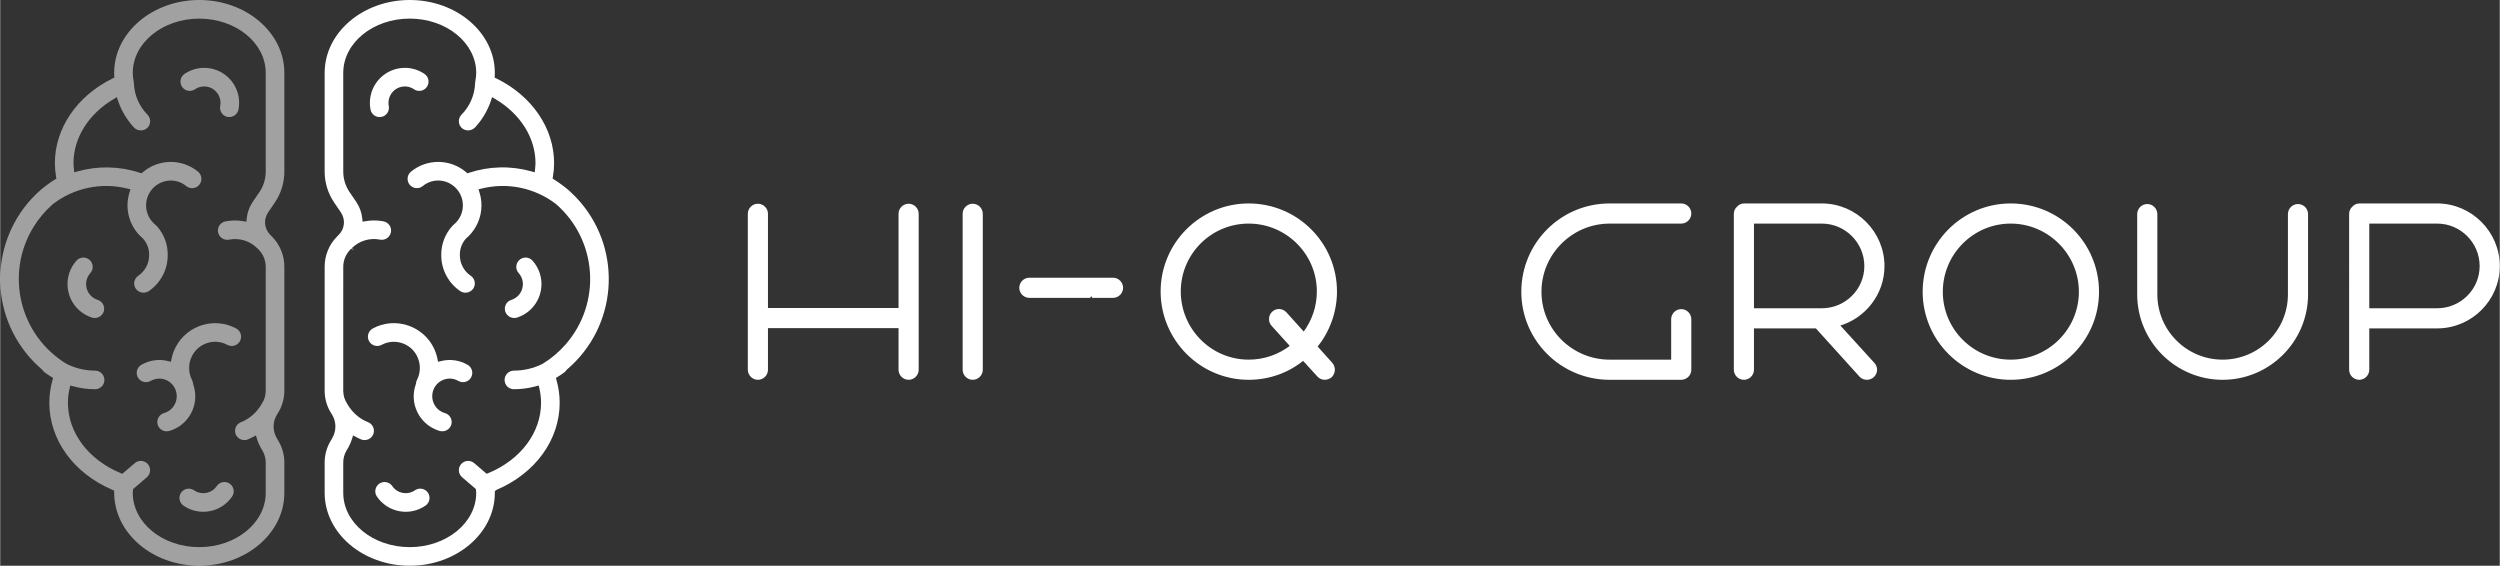<?xml version="1.0" encoding="UTF-8"?> <!-- Generator: Adobe Illustrator 24.0.1, SVG Export Plug-In . SVG Version: 6.00 Build 0) --> <svg xmlns="http://www.w3.org/2000/svg" xmlns:xlink="http://www.w3.org/1999/xlink" version="1.1" x="0px" y="0px" width="1115px" Height="252px" viewBox="0 0 1114.807 252.318" style="enable-background:new 0 0 1114.807 252.318;" xml:space="preserve"><rect x="0" y="0" width="1114.807" height="252.318" fill="#333333" stroke="none"/> <style type="text/css"> .st0{fill:#FFFFFF;stroke:#FFFFFF;stroke-miterlimit:10;} .st1{opacity:0.54;fill:#FFFFFF;} .st2{fill:#FFFFFF;} </style> <g id="Layer_2"> <g> <path class="st0" d="M409.137,95.358v69.538c0,2.187-1.802,3.993-3.991,3.993s-3.993-1.806-3.993-3.993v-19.06h-59.235v19.06 c0,2.187-1.804,3.993-3.993,3.993c-2.189,0-3.993-1.806-3.993-3.993V95.358c0-2.189,1.804-3.993,3.993-3.993 c2.189,0,3.993,1.804,3.993,3.993v42.496h59.235V95.358c0-2.189,1.804-3.993,3.993-3.993S409.137,93.168,409.137,95.358z"></path> <path class="st0" d="M433.734,168.889c-2.189,0-3.991-1.806-3.991-3.993V95.358c0-2.189,1.802-3.993,3.991-3.993 s3.993,1.804,3.993,3.993v69.538C437.727,167.083,435.924,168.889,433.734,168.889z"></path> <path class="st0" d="M593.767,162.193c1.416,1.672,1.286,4.119-0.258,5.665c-0.773,0.645-1.804,1.031-2.705,1.031 c-1.031,0-2.189-0.386-2.962-1.29l-6.696-7.337c-6.568,5.405-15.067,8.627-24.339,8.627c-21.377,0-38.761-17.514-38.761-38.891 s17.384-38.761,38.761-38.761c21.507,0,38.891,17.384,38.891,38.761c0,9.272-3.348,17.899-8.757,24.595L593.767,162.193z M575.868,154.337l-8.499-9.402c-1.416-1.546-1.288-4.119,0.258-5.535c1.674-1.546,4.121-1.416,5.665,0.256l8.114,9.013 c3.991-5.279,6.31-11.715,6.31-18.671c0-16.999-13.908-30.777-30.907-30.777s-30.777,13.779-30.777,30.777 s13.779,30.905,30.777,30.905C564.021,160.903,570.587,158.456,575.868,154.337z"></path> <path class="st0" d="M749.736,168.889h-31.936c-21.503,0-38.889-17.384-38.889-38.761c0-21.507,17.386-38.891,38.889-38.891 h31.936c2.191,0,3.993,1.802,3.993,3.991s-1.802,3.993-3.993,3.993h-31.936c-16.999,0-30.905,13.908-30.905,30.907 s13.906,30.775,30.905,30.775h27.947v-18.545c0-2.187,1.802-3.989,3.989-3.989c2.191,0,3.993,1.802,3.993,3.989v22.538 C753.729,167.083,751.928,168.889,749.736,168.889z"></path> <path class="st0" d="M835.504,162.193c1.546,1.672,1.416,4.119-0.256,5.665c-0.775,0.645-1.676,1.031-2.707,1.031 s-2.187-0.386-2.962-1.29l-19.571-21.633h-28.332v18.93c0,2.187-1.802,3.993-3.989,3.993c-2.191,0-3.993-1.806-3.993-3.993V95.358 c0-1.159,0.515-2.189,1.286-2.832c0.645-0.773,1.676-1.288,2.832-1.288h34.642c15.067,0,27.427,12.362,27.427,27.429 c0,12.492-8.497,23.051-20.087,26.269L835.504,162.193z M781.676,137.984h30.779c10.689,0,19.445-8.629,19.445-19.318 s-8.757-19.445-19.445-19.445h-30.779V137.984z"></path> <path class="st0" d="M896.673,168.889c-21.373,0-38.761-17.384-38.761-38.761c0-21.507,17.388-38.891,38.761-38.891 c21.507,0,38.891,17.384,38.891,38.891C935.564,151.505,918.18,168.889,896.673,168.889z M896.673,99.221 c-16.995,0-30.775,13.908-30.775,30.907s13.781,30.775,30.775,30.775c16.999,0,30.909-13.777,30.909-30.775 S913.672,99.221,896.673,99.221z"></path> <path class="st0" d="M991.198,168.889c-20.732,0-37.605-16.869-37.605-37.605V95.485c0-2.189,1.806-3.991,3.993-3.991 c2.191,0,3.993,1.802,3.993,3.991v35.799c0,16.357,13.265,29.619,29.619,29.619c16.353,0,29.619-13.261,29.619-29.619V95.485 c0-2.189,1.802-3.991,3.993-3.991c2.187,0,3.989,1.802,3.989,3.991v35.799C1028.799,152.02,1011.93,168.889,991.198,168.889z"></path> <path class="st0" d="M1114.307,118.666c0,15.065-12.36,27.3-27.427,27.3H1056.1v18.93c0,2.187-1.802,3.993-3.989,3.993 c-2.191,0-3.993-1.806-3.993-3.993V95.358c0-1.159,0.515-2.189,1.286-2.832c0.645-0.773,1.676-1.288,2.832-1.288h34.642 C1101.947,91.237,1114.307,103.599,1114.307,118.666z M1106.325,118.666c0-10.689-8.757-19.445-19.446-19.445H1056.1v38.763 h30.779C1097.568,137.984,1106.325,129.355,1106.325,118.666z"></path> <path class="st0" d="M496.308,124.359h-2.077h-15.299h-19.935c-2.189,0-3.993,1.804-3.993,3.993c0,2.189,1.804,3.991,3.993,3.991 h26.8c0.231-0.43,0.523-0.823,0.785-1.234c0.262,0.412,0.553,0.804,0.784,1.234h8.943c2.187,0,3.993-1.802,3.993-3.991 C500.301,126.163,498.496,124.359,496.308,124.359z"></path> </g> <path class="st1" d="M106.934,152.122c1.08-2.02,0.324-4.532-1.691-5.621c-9.66-5.188-21.697-1.562-26.885,8.098 c-0.018,0.034-0.036,0.068-0.054,0.101c-0.885,1.688-1.524,3.494-1.898,5.362l-0.269,1.304l-1.291-0.328 c-4.032-1.021-8.303-0.422-11.899,1.669c-1.984,1.142-2.666,3.676-1.524,5.66c1.142,1.984,3.676,2.666,5.66,1.524 c2.32-1.338,5.167-1.382,7.527-0.116c3.8,2.062,5.227,6.802,3.195,10.618c-0.984,1.877-2.698,3.264-4.738,3.836 c-2.202,0.637-3.471,2.939-2.834,5.142c0.635,2.196,2.927,3.465,5.125,2.839c8.52-2.432,13.456-11.31,11.024-19.831 c-0.093-0.326-0.196-0.649-0.31-0.968l-0.066-0.322c-0.041-0.555-0.194-1.096-0.45-1.59c-1.762-3.426-1.735-7.498,0.071-10.9 c1.44-2.737,3.92-4.781,6.882-5.671c2.933-0.904,6.107-0.585,8.803,0.883C103.333,154.893,105.846,154.137,106.934,152.122z"></path> <path class="st1" d="M88.772,252.318c20.924,0,37.948-14.57,37.948-32.482v-13.571c0-3.308-0.877-6.558-2.542-9.417l-0.884-1.52 c-1.93-3.342-1.81-7.487,0.312-10.711c2.036-3.064,3.119-6.661,3.114-10.339V118.97c0.015-5.068-1.991-9.933-5.573-13.518 l-0.758-0.763c-2.643-2.669-3.029-6.835-0.921-9.945l3.003-4.413c2.775-4.074,4.256-8.891,4.249-13.82V32.478 C126.72,14.57,109.696,0,88.772,0S50.825,14.57,50.825,32.478c0,0.425,0.013,0.853,0.035,1.284l0.043,0.843l-0.757,0.368 c-15.889,7.758-25.761,22.232-25.761,37.771c0.004,2.033,0.179,4.062,0.523,6.066l0.143,0.84l-0.723,0.455 c-2.251,1.416-4.397,2.994-6.419,4.722c-21.908,19.318-24.007,52.737-4.689,74.645c1.673,1.897,3.479,3.672,5.406,5.31l0.244,0.265 c0.246,0.374,0.55,0.705,0.901,0.982c0.969,0.73,1.976,1.4,3,2.031l0.816,0.508l-0.26,0.922c-0.935,3.279-1.414,6.671-1.424,10.081 c0,16.581,10.786,31.49,28.15,38.906l0.773,0.329v0.843C50.825,237.748,67.847,252.318,88.772,252.318z M30.199,179.57 c0.011-2.136,0.262-4.264,0.748-6.344l0.297-1.291l1.279,0.345c3.192,0.871,6.486,1.314,9.795,1.317 c2.291,0,4.148-1.857,4.148-4.148s-1.857-4.148-4.148-4.148c-4.398-0.005-8.736-1.021-12.679-2.97 c-20.93-12.689-27.611-39.944-14.922-60.874c2.345-3.868,5.268-7.354,8.669-10.337c9.459-7.345,21.771-9.928,33.384-7.005 l1.331,0.318l-0.413,1.304c-2.377,7.417-0.047,15.535,5.901,20.563l0.251,0.289c1.745,1.997,2.665,4.583,2.573,7.234 c0.008,3.675-1.808,7.113-4.848,9.178c-1.895,1.285-2.389,3.863-1.103,5.758c0.001,0.001,0.001,0.002,0.002,0.003 c1.321,1.842,3.853,2.327,5.76,1.102c5.318-3.608,8.497-9.621,8.486-16.047c0.08-4.757-1.638-9.369-4.811-12.914l-0.295-0.262 c-0.262-0.272-0.352-0.372-0.458-0.461c-4.744-3.868-5.453-10.85-1.585-15.593c1.797-2.203,4.371-3.632,7.191-3.99 c2.95-0.367,5.92,0.496,8.214,2.386c0.855,0.693,1.949,1.021,3.044,0.912c1.093-0.11,2.098-0.652,2.789-1.506 c1.447-1.778,1.182-4.392-0.592-5.843c-7.198-5.879-17.573-5.758-24.631,0.289l-0.542,0.465l-0.679-0.222 c-9.018-2.988-18.725-3.209-27.869-0.634l-1.47,0.418l-0.189-1.948c-0.073-0.727-0.144-1.453-0.144-2.167 c0-11.255,6.721-21.95,17.98-28.609l1.379-0.813l0.484,1.526c1.495,4.448,3.916,8.528,7.103,11.972 c1.555,1.65,4.129,1.796,5.86,0.332c1.703-1.529,1.851-4.146,0.33-5.857c-3.782-3.759-5.997-8.813-6.198-14.142 c-0.002-0.261-0.029-0.521-0.08-0.776c-0.264-1.283-0.405-2.589-0.42-3.899c0-13.336,13.301-24.183,29.651-24.183 s29.651,10.847,29.651,24.183v44.032c0.005,3.265-0.975,6.456-2.814,9.155l-3.001,4.41c-1.496,2.222-2.415,4.78-2.676,7.446 l-0.138,1.36l-1.347-0.236c-2.658-0.465-5.378-0.435-8.025,0.09c-2.246,0.454-3.698,2.643-3.244,4.889c0,0.001,0,0.002,0,0.002 c0.465,2.239,2.646,3.687,4.889,3.245c4.56-0.901,9.268,0.532,12.554,3.819l0.64,0.607c2.017,2.045,3.152,4.799,3.161,7.672v55.307 c0.004,2.045-0.598,4.046-1.729,5.75c-0.165,0.258-0.318,0.523-0.456,0.796l-0.501,0.77c-0.086,0.084-0.166,0.175-0.237,0.272 c-2.026,2.89-4.854,5.123-8.135,6.424c-2.13,0.84-3.176,3.248-2.338,5.379c0.868,2.104,3.25,3.137,5.379,2.333 c0.652-0.27,1.289-0.574,1.91-0.909l1.734-0.889l0.445,1.457c0.394,1.339,0.941,2.628,1.629,3.842l0.884,1.52 c0.926,1.592,1.414,3.401,1.415,5.243v13.571c0,13.336-13.301,24.183-29.651,24.183s-29.651-10.847-29.651-24.183 c0.004-0.28,0.027-0.559,0.066-0.836l0.08-0.879l6.144-5.269c1.738-1.493,1.937-4.112,0.443-5.85 c-0.716-0.833-1.733-1.348-2.828-1.433c-1.098-0.097-2.187,0.261-3.014,0.989l-5.555,4.762l-0.723-0.299 C39.217,204.981,30.199,192.929,30.199,179.57z"></path> <path class="st2" d="M237.389,116.233c-1.541-1.697-4.165-1.823-5.862-0.283c-1.686,1.531-1.823,4.134-0.308,5.834 c2.721,3.03,2.471,7.693-0.559,10.414c-0.778,0.699-1.696,1.224-2.692,1.541c-2.185,0.679-3.406,3.001-2.727,5.186 c0,0.001,0.001,0.002,0.001,0.003c0.717,2.159,3.011,3.366,5.196,2.734c8.259-2.603,12.843-11.409,10.24-19.668 C240.005,119.861,238.884,117.897,237.389,116.233L237.389,116.233z"></path> <path class="st1" d="M101.416,52.145c2.242,0.389,4.39-1.07,4.853-3.298c1.652-8.452-3.86-16.642-12.311-18.295 c-4.085-0.799-8.32,0.069-11.762,2.411c-1.89,1.294-2.377,3.873-1.09,5.767c1.291,1.893,3.872,2.382,5.765,1.092 c1.195-0.823,2.611-1.265,4.062-1.268c0.468,0.001,0.936,0.046,1.395,0.136c1.902,0.364,3.579,1.474,4.657,3.083h0.002 c1.094,1.617,1.5,3.602,1.128,5.518C97.691,49.542,99.167,51.711,101.416,52.145z"></path> <path class="st1" d="M46.176,138.932c0.681-2.187-0.54-4.512-2.728-5.193c-3.88-1.233-6.026-5.378-4.793-9.258 c0.317-0.999,0.844-1.918,1.545-2.697c1.525-1.712,1.373-4.336-0.34-5.861c-1.7-1.514-4.303-1.376-5.834,0.31 c-5.785,6.444-5.25,16.358,1.194,22.143c1.664,1.494,3.629,2.615,5.763,3.287C43.167,142.293,45.458,141.088,46.176,138.932z"></path> <path class="st1" d="M93.397,227.992c4.081-0.745,7.692-3.098,10.023-6.53c1.29-1.891,0.805-4.47-1.083-5.764 c-0.911-0.619-2.029-0.855-3.112-0.657c-1.082,0.202-2.038,0.828-2.656,1.739c-2.251,3.313-6.761,4.173-10.073,1.923 c-0.015-0.01-0.03-0.021-0.046-0.031c-1.884-1.303-4.468-0.833-5.771,1.051c-1.303,1.884-0.833,4.468,1.051,5.771 C85.126,227.857,89.33,228.757,93.397,227.992z"></path> <path class="st2" d="M252.793,164.781c22.251-18.923,24.949-52.302,6.025-74.553c-1.582-1.86-3.291-3.608-5.114-5.232l-0.134-0.126 c-2.041-1.743-4.207-3.335-6.479-4.765l-0.723-0.455l0.143-0.84c0.343-2.004,0.517-4.033,0.521-6.066 c0-15.539-9.872-30.013-25.761-37.771l-0.762-0.372l0.048-0.846c0.025-0.431,0.037-0.856,0.037-1.278 C220.593,14.57,203.571,0,182.646,0s-37.948,14.57-37.948,32.478v44.032c-0.008,4.93,1.475,9.747,4.252,13.82l2.996,4.413 c2.111,3.108,1.725,7.276-0.919,9.945l-0.753,0.76c-3.584,3.586-5.591,8.452-5.576,13.522v55.307 c-0.006,3.678,1.078,7.274,3.116,10.336c2.119,3.226,2.239,7.371,0.31,10.714l-0.884,1.52c-1.664,2.859-2.541,6.109-2.542,9.417 v13.571c0,17.912,17.024,32.482,37.948,32.482s37.947-14.57,37.947-32.482v-0.843l0.773-0.518 c17.364-7.416,28.15-22.325,28.15-38.906c-0.01-3.41-0.489-6.802-1.425-10.081l-0.262-0.922l0.818-0.508 c1.025-0.63,2.032-1.301,3.003-2.034c0.351-0.275,0.655-0.606,0.899-0.979L252.793,164.781z M241.871,162.282l-0.093,0.05 c-3.943,1.949-8.281,2.965-12.679,2.97c-2.291,0-4.148,1.857-4.148,4.148s1.857,4.148,4.148,4.148 c3.309-0.003,6.603-0.446,9.795-1.317l1.281-0.345l0.295,1.294c0.485,2.079,0.736,4.206,0.747,6.341 c0,13.359-9.017,25.411-23.533,31.45l-0.723,0.299l-5.553-4.758c-0.836-0.714-1.92-1.07-3.016-0.989 c-2.282,0.171-3.993,2.16-3.822,4.442c0.083,1.1,0.6,2.121,1.438,2.838l6.144,5.269l0.08,0.879c0.038,0.277,0.06,0.556,0.065,0.836 c0,13.336-13.301,24.183-29.65,24.183c-16.35,0-29.651-10.847-29.651-24.183v-13.571c0.001-1.842,0.489-3.651,1.415-5.243 l0.883-1.52c0.689-1.214,1.235-2.503,1.629-3.842l0.445-1.457l1.732,0.889c0.625,0.322,1.249,0.647,1.908,0.909 c2.13,0.809,4.516-0.225,5.382-2.333c0.84-2.13-0.205-4.538-2.334-5.379c-3.279-1.297-6.105-3.527-8.13-6.414 c-0.067-0.091-0.141-0.176-0.221-0.256l-0.518-0.79c-0.14-0.275-0.294-0.543-0.461-0.803c-1.132-1.704-1.735-3.705-1.73-5.75 V118.97c0.008-2.872,1.143-5.627,3.161-7.672l0.451-0.455l0.989,0.829l0,0l-0.74-1.038c3.285-3.248,7.966-4.658,12.498-3.763 c2.247,0.454,4.436-0.999,4.89-3.246c0.454-2.247-0.999-4.436-3.246-4.89c-2.648-0.526-5.371-0.557-8.03-0.09l-1.346,0.232 l-0.138-1.357c-0.261-2.666-1.18-5.224-2.676-7.446l-2.998-4.41c-1.839-2.698-2.82-5.889-2.816-9.155V32.478 c0-13.336,13.301-24.183,29.651-24.183c16.349,0,29.65,10.847,29.65,24.183c-0.013,1.301-0.154,2.598-0.42,3.872 c-0.048,0.265-0.074,0.534-0.078,0.803c-0.201,5.329-2.416,10.383-6.198,14.142c-1.522,1.712-1.373,4.331,0.332,5.86 c1.733,1.457,4.302,1.31,5.858-0.335c3.187-3.444,5.607-7.524,7.103-11.972l0.484-1.526l1.379,0.813 c11.259,6.66,17.98,17.354,17.98,28.609c0,0.713-0.071,1.44-0.144,2.167l-0.189,1.948l-1.47-0.418 c-9.145-2.578-18.853-2.358-27.871,0.634l-0.679,0.222l-0.542-0.465c-7.058-6.048-17.435-6.168-24.631-0.285 c-1.776,1.451-2.039,4.067-0.587,5.843c0.697,0.853,1.705,1.394,2.801,1.504c1.09,0.105,2.179-0.222,3.03-0.912 c2.293-1.892,5.264-2.755,8.214-2.386c6.073,0.774,10.368,6.324,9.594,12.397c-0.36,2.822-1.79,5.398-3.996,7.194 c-0.106,0.094-0.205,0.195-0.299,0.302l-0.317,0.299c-3.248,3.554-5.015,8.214-4.942,13.027c-0.011,6.427,3.169,12.44,8.486,16.05 c1.908,1.223,4.439,0.739,5.76-1.102c1.287-1.893,0.796-4.471-1.096-5.758c-0.001-0.001-0.002-0.002-0.004-0.002 c-3.04-2.067-4.857-5.508-4.85-9.185c-0.081-2.702,0.875-5.333,2.671-7.353c3.786-3.18,6.229-7.675,6.837-12.583 c0.326-2.739,0.06-5.516-0.781-8.143l-0.413-1.304l1.331-0.318c11.584-2.912,23.864-0.349,33.316,6.955 c18.431,16.104,20.317,44.099,4.214,62.53C249.204,157.003,245.728,159.931,241.871,162.282L241.871,162.282z"></path> <path class="st2" d="M204.332,169.891c1.974,1.147,4.504,0.476,5.651-1.498c0.004-0.007,0.008-0.015,0.013-0.022 c1.14-1.986,0.458-4.519-1.525-5.664h-0.002c-3.595-2.091-7.867-2.688-11.897-1.662l-1.291,0.328l-0.269-1.304 c-1.422-7.175-6.693-12.976-13.699-15.078c-5.045-1.553-10.502-1.009-15.141,1.51c-2.018,1.086-2.774,3.602-1.688,5.621 c1.085,2.018,3.601,2.774,5.619,1.689c5.625-3.018,12.632-0.906,15.65,4.719c0.012,0.023,0.024,0.046,0.037,0.069 c1.805,3.402,1.831,7.472,0.07,10.897c-0.256,0.494-0.409,1.035-0.45,1.59l-0.066,0.325c-2.967,8.348,1.395,17.521,9.743,20.489 c0.323,0.115,0.649,0.219,0.978,0.313c2.2,0.598,4.475-0.667,5.13-2.85c0.626-2.204-0.648-4.5-2.85-5.133 c-2.038-0.573-3.751-1.96-4.733-3.836c-2.032-3.813-0.61-8.552,3.187-10.615C199.157,168.499,202.012,168.542,204.332,169.891z"></path> <path class="st2" d="M178.022,227.992c4.067,0.767,8.271-0.133,11.667-2.499c1.886-1.302,2.359-3.886,1.057-5.771 c-1.302-1.886-3.886-2.359-5.771-1.057c-0.001,0.001-0.003,0.002-0.004,0.003c-3.287,2.279-7.799,1.461-10.078-1.826 c-0.014-0.021-0.029-0.042-0.043-0.062c-1.298-1.889-3.882-2.367-5.77-1.069c-1.881,1.293-2.364,3.863-1.082,5.751 C170.329,224.894,173.941,227.247,178.022,227.992z"></path> <path class="st2" d="M179.097,38.69c1.895-0.372,3.86,0.036,5.45,1.132c0.91,0.619,2.029,0.852,3.111,0.647 c1.081-0.201,2.037-0.827,2.653-1.739c1.288-1.894,0.801-4.474-1.09-5.767c-2.573-1.761-5.619-2.704-8.737-2.704 c-0.99,0.001-1.977,0.094-2.95,0.279c-8.469,1.647-14.008,9.836-12.385,18.31c0.433,2.25,2.608,3.723,4.858,3.291 c2.246-0.432,3.718-2.6,3.293-4.847c-0.37-1.917,0.038-3.903,1.135-5.518C175.512,40.161,177.193,39.05,179.097,38.69z"></path> </g> <g id="Layer_1"> <title>Light</title> <desc>Created with Sketch.</desc> </g> </svg> 